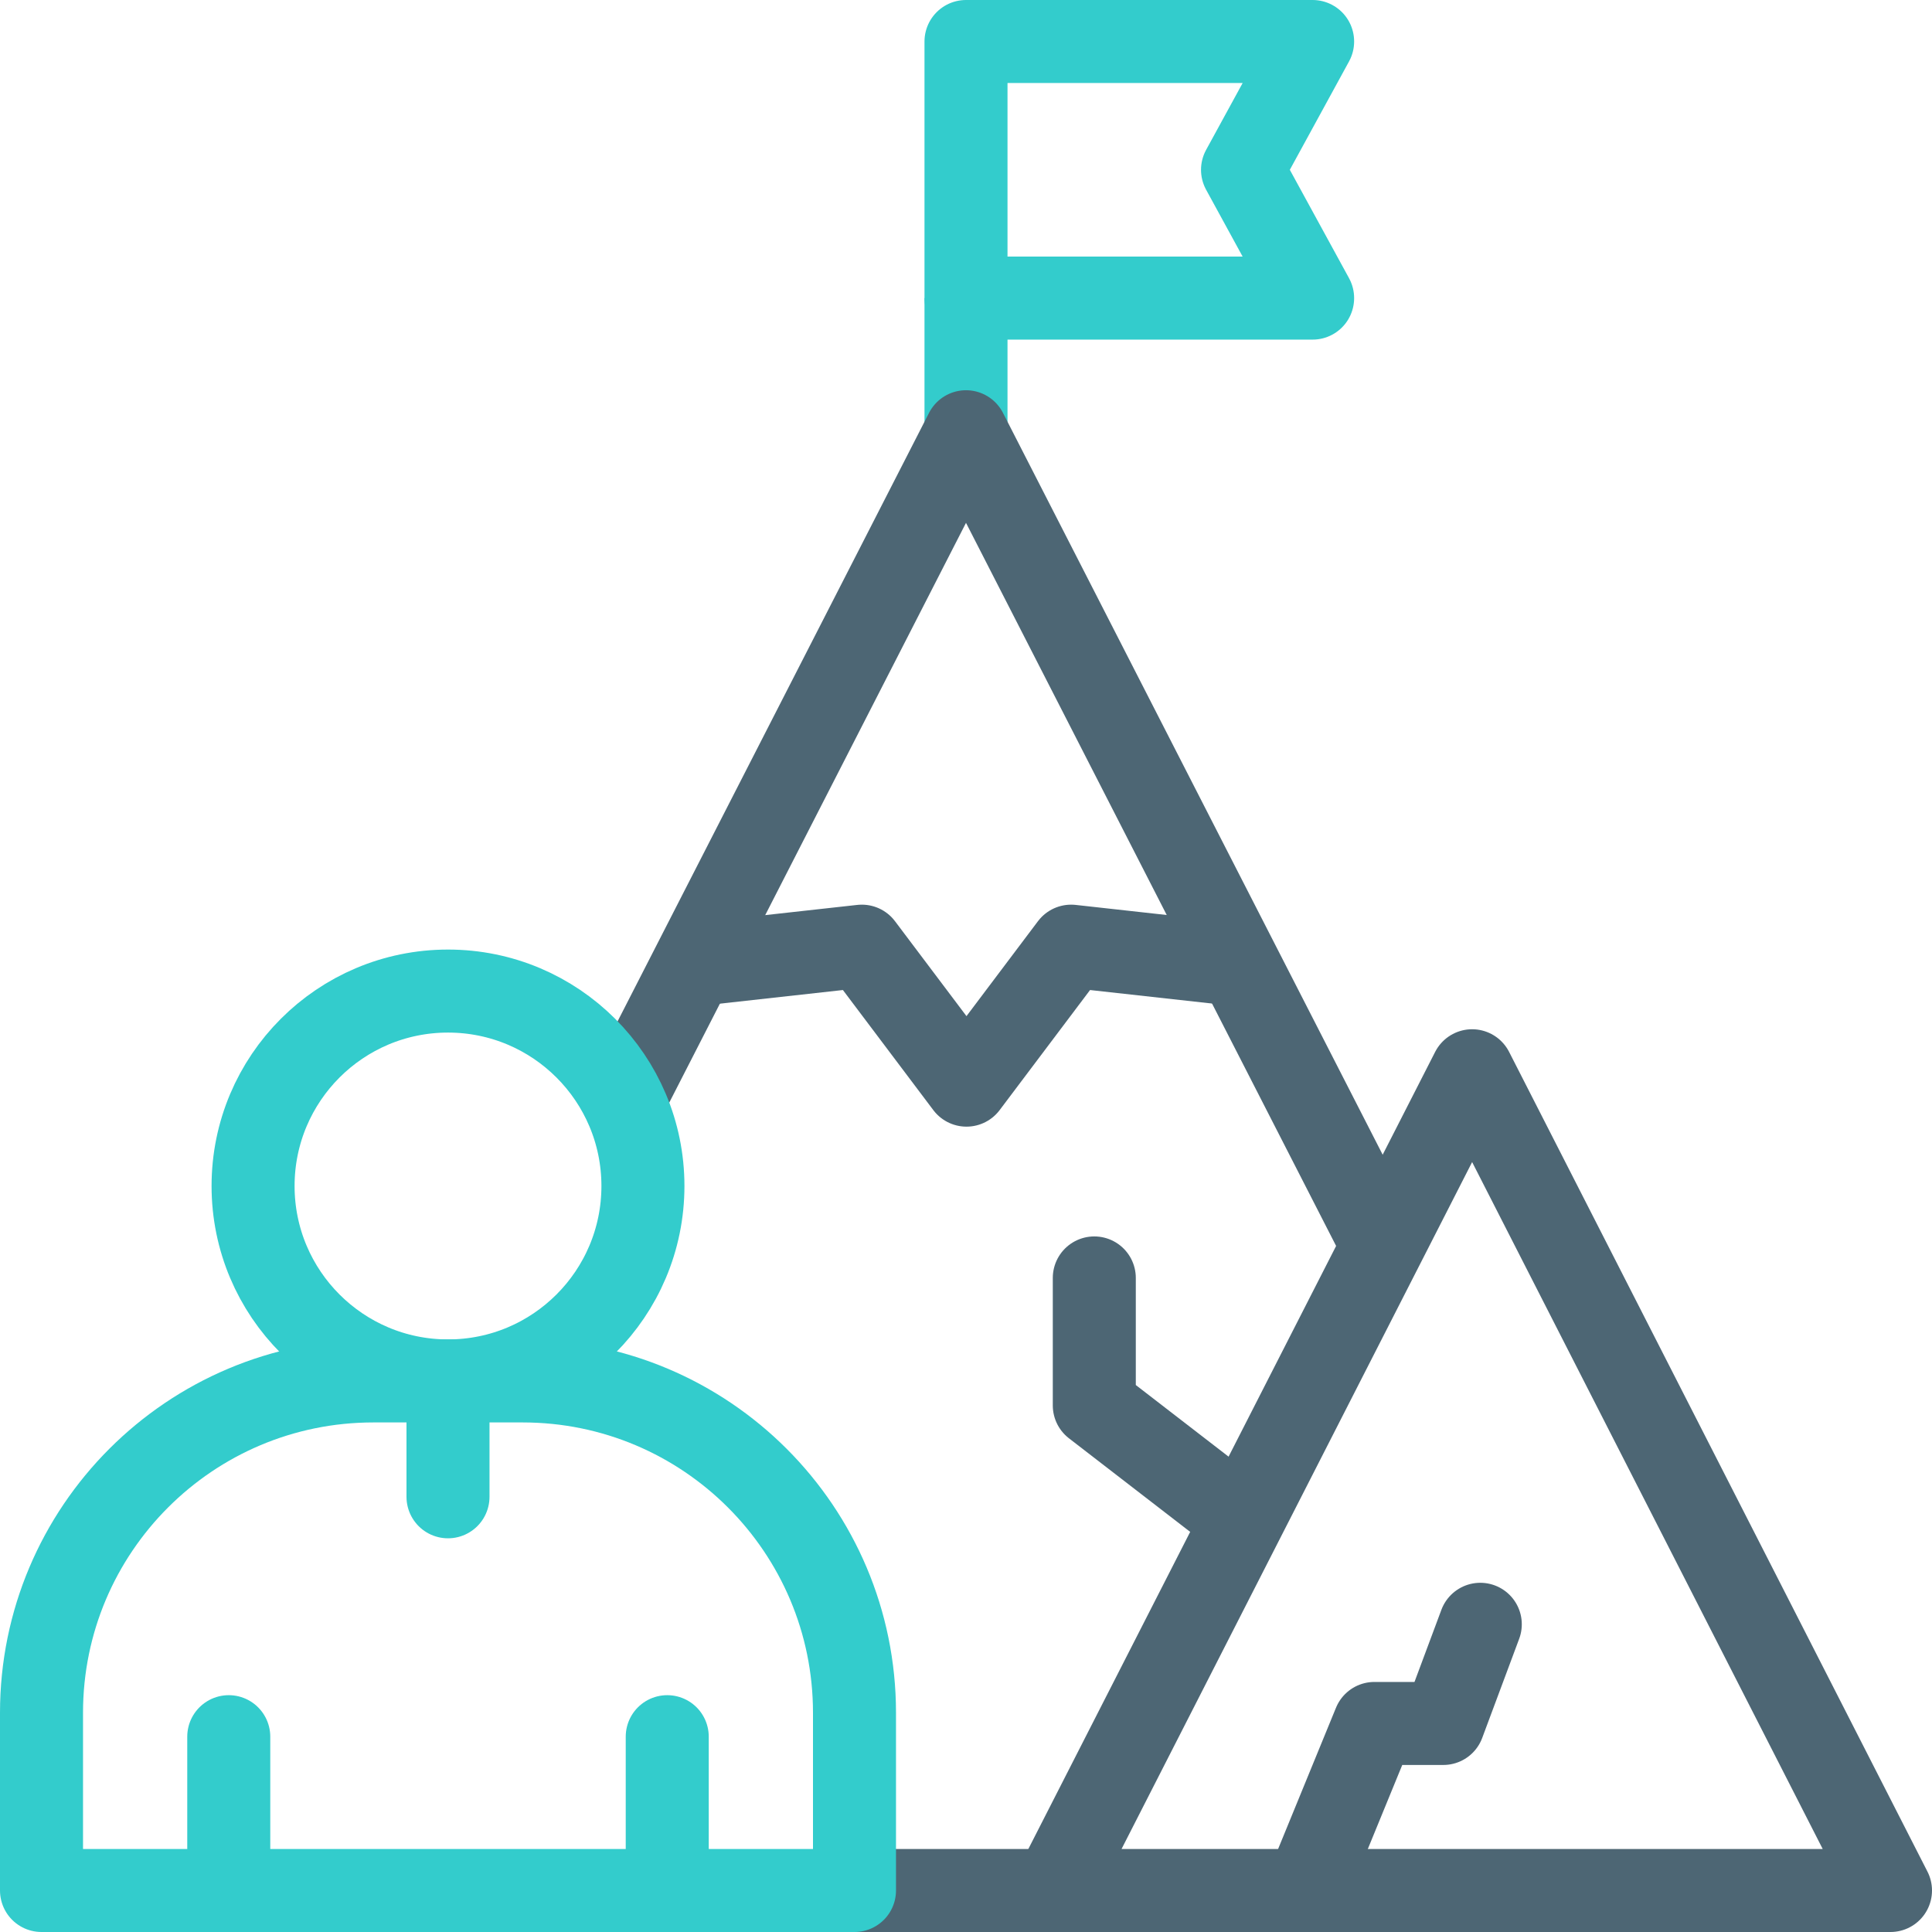 <svg xmlns="http://www.w3.org/2000/svg" version="1.1" xmlns:xlink="http://www.w3.org/1999/xlink" width="512" height="512" x="0" y="0" viewBox="0 0 512 512" style="enable-background:new 0 0 512 512" xml:space="preserve" class=""><g><path d="M347.858 79H256V11h91.858l-18.576 34z" style="stroke-width:22;stroke-linejoin:round;stroke-miterlimit:10;" fill="none" stroke="#33cccc" stroke-width="22" stroke-linejoin="round" stroke-miterlimit="10" data-original="#33cccc"></path><path d="m183.685 255.7 44.711-4.955 27.731 36.829 27.731-36.829 44.442 4.925" style="stroke-width:22;stroke-linejoin:round;stroke-miterlimit:10;" fill="none" stroke="#4d6674" stroke-width="22" stroke-linejoin="round" stroke-miterlimit="10" data-original="#000000" opacity="1"></path><path d="M256 79v35.416" style="stroke-width:22;stroke-linejoin:round;stroke-miterlimit:10;" fill="none" stroke="#33cccc" stroke-width="22" stroke-linejoin="round" stroke-miterlimit="10" data-original="#33cccc"></path><path d="M226.45 501h52.808M366.081 329.484 256 114.416l-90.681 177.166" style="stroke-width:22;stroke-linejoin:round;stroke-miterlimit:10;" fill="none" stroke="#4d6674" stroke-width="22" stroke-linejoin="round" stroke-miterlimit="10" data-original="#000000" opacity="1"></path><path d="M390.129 283.762 279.258 501H501z" style="stroke-width:22;stroke-linecap:round;stroke-linejoin:round;stroke-miterlimit:10;" fill="none" stroke="#4d6674" stroke-width="22" stroke-linecap="round" stroke-linejoin="round" stroke-miterlimit="10" data-original="#000000" opacity="1"></path><path d="M138.504 365.96H98.946C50.375 365.96 11 405.335 11 453.906V501h215.45v-47.094c0-48.571-39.375-87.946-87.946-87.946z" style="stroke-width:22;stroke-linecap:round;stroke-linejoin:round;stroke-miterlimit:10;" fill="none" stroke="#33cccc" stroke-width="22" stroke-linecap="round" stroke-linejoin="round" stroke-miterlimit="10" data-original="#33cccc"></path><circle cx="118.725" cy="314.302" r="51.658" style="stroke-width:22;stroke-linecap:round;stroke-linejoin:round;stroke-miterlimit:10;" fill="none" stroke="#33cccc" stroke-width="22" stroke-linecap="round" stroke-linejoin="round" stroke-miterlimit="10" data-original="#33cccc"></circle><path d="M60.624 501v-40.762M176.826 501v-40.762M118.725 367.025v29.642" style="stroke-width:22;stroke-linecap:round;stroke-linejoin:round;stroke-miterlimit:10;" fill="none" stroke="#33cccc" stroke-width="22" stroke-linecap="round" stroke-linejoin="round" stroke-miterlimit="10" data-original="#33cccc"></path><path d="M290 338.666v33.787l38.3 29.564M392.291 430.454l-9.799 26.279h-18.26L346.091 501" style="stroke-width:22;stroke-linecap:round;stroke-linejoin:round;stroke-miterlimit:10;" fill="none" stroke="#4d6674" stroke-width="22" stroke-linecap="round" stroke-linejoin="round" stroke-miterlimit="10" data-original="#000000" opacity="1"></path></g></svg>